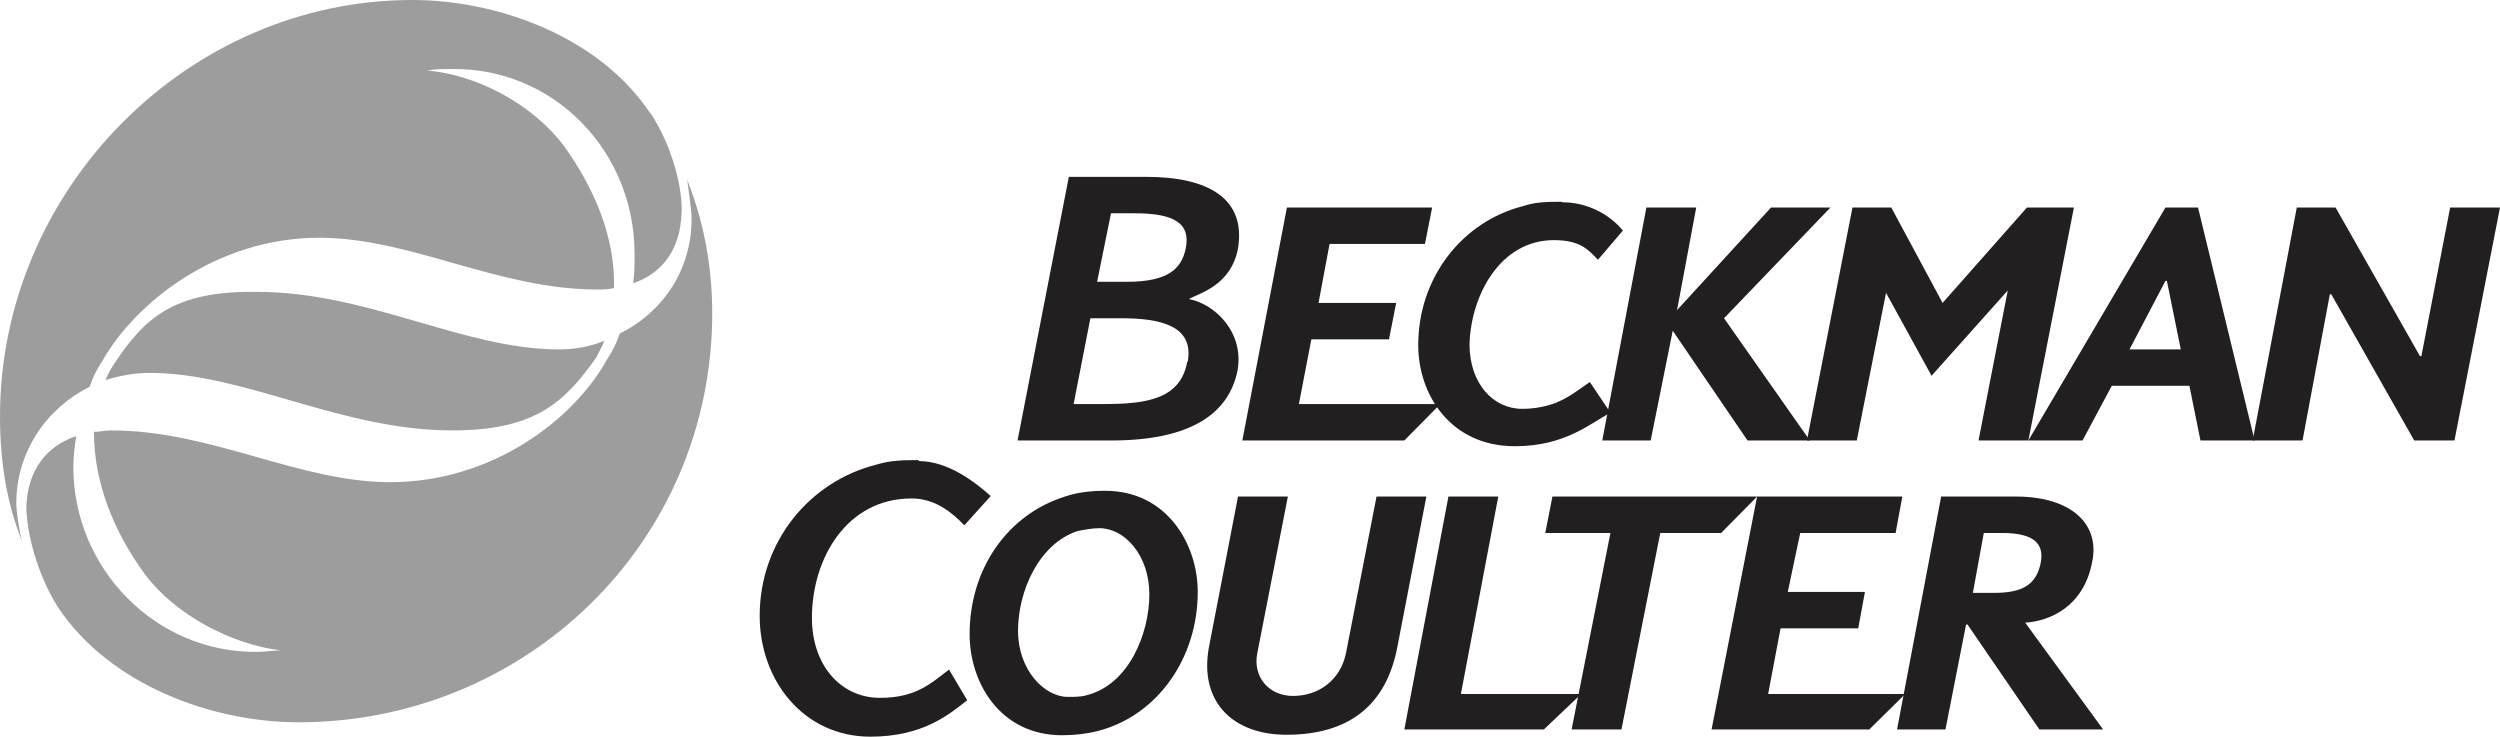 <?xml version="1.0" encoding="UTF-8"?> <svg xmlns="http://www.w3.org/2000/svg" id="Livello_1" data-name="Livello 1" viewBox="0 0 52.16 15.37"><defs><style> .cls-1 { fill: #221f20; } .cls-1, .cls-2 { stroke-width: 0px; } .cls-2 { fill: #9d9d9d; } </style></defs><polygon class="cls-1" points="51.12 4.33 50.52 7.43 50.49 7.43 48.73 4.33 47.92 4.33 47 9.19 48.04 9.19 48.61 6.14 48.64 6.14 50.37 9.19 51.21 9.19 52.16 4.33 51.12 4.33"></polygon><polygon class="cls-1" points="41.28 9.19 41.89 6.06 40.3 7.84 39.35 6.11 38.74 9.19 37.7 9.19 38.65 4.33 39.46 4.33 40.53 6.32 42.29 4.33 43.27 4.33 42.32 9.19 41.28 9.19"></polygon><polygon class="cls-1" points="36.46 9.19 34.9 6.9 34.44 9.19 33.43 9.19 34.35 4.33 35.39 4.33 34.99 6.47 36.95 4.33 38.19 4.33 35.97 6.64 37.76 9.19 36.46 9.19"></polygon><polygon class="cls-1" points="36.66 10.36 35.71 15.22 39 15.22 39.75 14.48 36.89 14.48 37.15 13.11 38.77 13.11 38.91 12.35 37.3 12.35 37.56 11.12 39.55 11.12 39.69 10.36 36.66 10.36"></polygon><path class="cls-1" d="M32.59,4.21h0c-.29,0-.55,0-.81.09-1.27.32-2.19,1.49-2.19,2.9,0,1.02.66,2.11,2.02,2.11,1.04,0,1.56-.47,1.99-.7l-.43-.64c-.26.18-.43.32-.72.44-.17.06-.4.12-.69.12-.61,0-1.1-.53-1.1-1.35.03-1.02.64-2.17,1.76-2.17.55,0,.72.2.92.41l.52-.61c-.29-.35-.75-.59-1.27-.59"></path><polygon class="cls-1" points="32.39 10.36 32.24 11.12 33.6 11.12 32.79 15.22 33.83 15.22 34.64 11.12 35.91 11.12 36.66 10.36 32.39 10.36"></polygon><polygon class="cls-1" points="27.1 8.43 27.1 8.43 27.36 7.08 28.98 7.08 29.13 6.32 27.51 6.32 27.74 5.09 29.73 5.09 29.88 4.33 26.85 4.33 25.92 9.19 29.3 9.19 30.05 8.43 27.1 8.43"></polygon><polygon class="cls-1" points="30.22 10.36 29.3 15.22 32.21 15.22 32.99 14.48 30.48 14.48 31.26 10.36 30.22 10.36"></polygon><g><path class="cls-1" d="M28.72,10.36h0l-.64,3.28c-.12.56-.58.88-1.1.88s-.84-.41-.75-.88l.64-3.28h-1.04l-.61,3.16c-.2,1.14.52,1.81,1.62,1.81,1.33,0,2.08-.64,2.31-1.81l.61-3.16h-1.04Z"></path><path class="cls-1" d="M19.17,9.6h0c-.29,0-.58,0-.87.09-1.41.35-2.45,1.61-2.45,3.16,0,1.35.92,2.52,2.31,2.52,1.1,0,1.65-.47,2.02-.76l-.38-.64c-.38.29-.69.59-1.44.59-.81,0-1.42-.67-1.42-1.67,0-1.23.72-2.49,2.08-2.49.49,0,.84.29,1.1.56l.55-.61c-.29-.26-.87-.73-1.5-.73"></path><path class="cls-2" d="M13.57,2.37h0c-1.04-1.58-3.15-2.37-4.97-2.37C3.92,0,0,3.95,0,8.69c0,.94.14,1.81.46,2.6-.06-.2-.12-.64-.12-.79,0-1.08.64-1.99,1.53-2.43.06-.18.14-.35.26-.53.69-1.23,2.4-2.58,4.53-2.58,1.91,0,3.72,1.08,5.8,1.08.12,0,.23,0,.35-.03.03-1.08-.43-2.11-1.04-2.96-.66-.88-1.82-1.49-2.86-1.58.17-.03.35-.03.52-.03,2.11-.03,3.81,1.7,3.81,3.86,0,.2,0,.41-.03.61.61-.21.98-.7,1.01-1.46.03-.47-.17-1.37-.66-2.11"></path><path class="cls-2" d="M11.66,7.29h0c-1.99,0-3.98-1.2-6.29-1.2-1.76-.03-2.37.56-3,1.52-.06.09-.12.2-.17.32.29-.09.61-.15.92-.15,1.99,0,3.98,1.2,6.32,1.2,1.73,0,2.34-.59,3-1.52.06-.12.12-.23.17-.35-.29.12-.61.18-.95.18"></path><path class="cls-2" d="M14.37,3.83h0c-.09-.2-.03-.06-.03-.06,0,0,.09.61.09.79,0,1.08-.61,1.96-1.5,2.4-.06.18-.14.35-.26.53-.69,1.26-2.4,2.57-4.53,2.57-1.91,0-3.72-1.08-5.83-1.08-.12,0-.23.03-.35.03,0,1.08.43,2.11,1.07,2.98.64.85,1.82,1.46,2.83,1.58-.17,0-.32.03-.49.03-2.11.03-3.84-1.73-3.84-3.86,0-.23.03-.44.06-.64-.61.2-1.01.7-1.04,1.46,0,.5.2,1.38.66,2.11,1.07,1.61,3.2,2.4,5.02,2.4,4.71,0,8.63-3.72,8.63-8.54,0-.94-.17-1.87-.49-2.69"></path></g><path class="cls-1" d="M45.84,4.33h-.66l-2.86,4.86h1.13l.61-1.14h1.62l.23,1.14h1.13l-1.18-4.86h-.02ZM44.43,7.29h0l.75-1.43h.03l.29,1.43h-1.07Z"></path><g><path class="cls-1" d="M42.26,12.99h0c.49-.03,1.21-.32,1.39-1.26.17-.79-.43-1.37-1.59-1.37h-1.56l-.92,4.86h1.01l.43-2.19h.03l1.5,2.19h1.33l-1.62-2.22h0ZM41.16,12.38h0l.23-1.26h.38c.72,0,.87.26.81.61-.09.47-.38.64-.98.64h-.44Z"></path><path class="cls-1" d="M24.82,6.23h0c.23-.12.87-.29,1.01-1.05.17-1.05-.64-1.49-1.91-1.49h-1.62l-1.07,5.5h1.96c1.65,0,2.45-.56,2.63-1.46.14-.79-.46-1.38-1.01-1.49M23.18,4.45h.49c.78,0,1.18.18,1.07.73-.09.44-.38.7-1.24.7h-.61l.29-1.43ZM24.77,7.55h0c-.14.76-.81.88-1.73.88h-.64l.35-1.79h.64c.81,0,1.53.15,1.39.91"></path><path class="cls-1" d="M23.06,10.24h0c-.29,0-.58.03-.84.12-1.21.38-1.99,1.52-1.99,2.87,0,1.02.64,2.11,1.93,2.11.26,0,.52-.03.75-.09,1.24-.32,2.08-1.52,2.08-2.9,0-.99-.64-2.11-1.93-2.11M22.66,14.51h0c-.12.03-.26.03-.38.03-.49,0-1.04-.56-1.04-1.38s.43-1.81,1.24-2.08c.14-.03.32-.06.46-.06.52,0,1.04.56,1.04,1.38s-.43,1.9-1.33,2.11"></path></g></svg> 